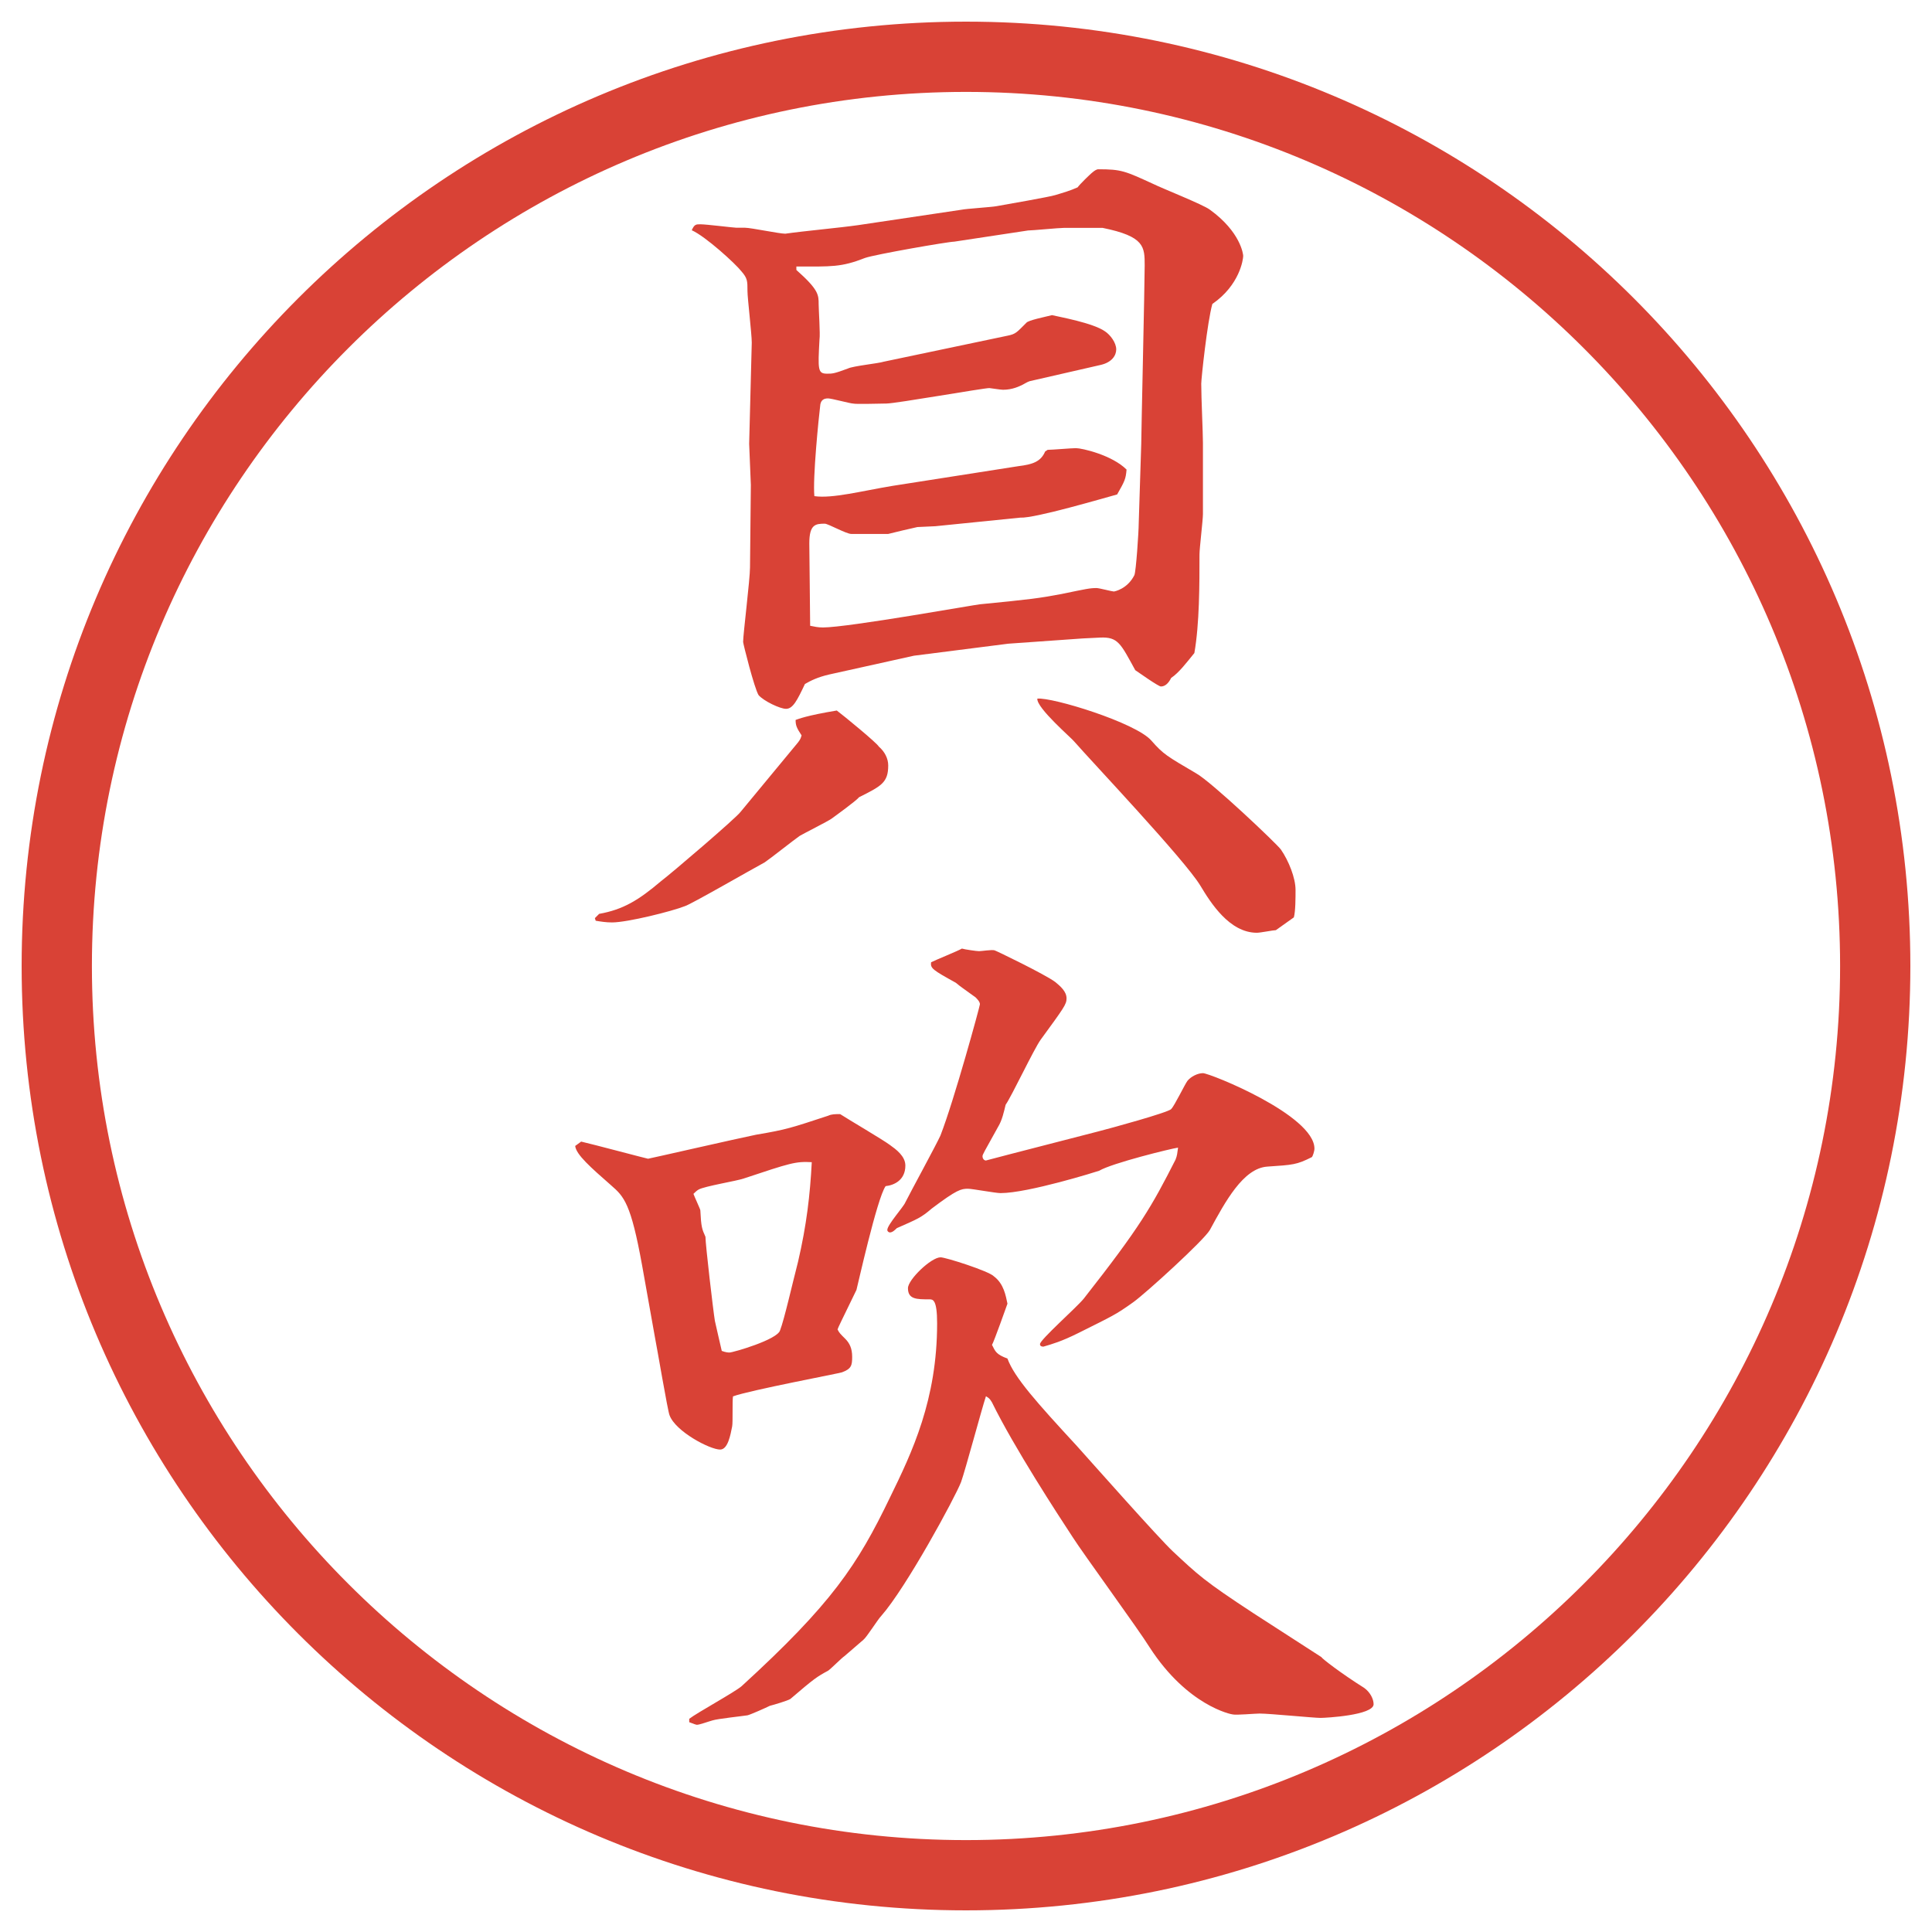 <?xml version="1.0" encoding="utf-8"?>
<!-- Generator: Adobe Illustrator 25.4.1, SVG Export Plug-In . SVG Version: 6.00 Build 0)  -->
<!DOCTYPE svg PUBLIC "-//W3C//DTD SVG 1.1//EN" "http://www.w3.org/Graphics/SVG/1.1/DTD/svg11.dtd">
<svg version="1.1" id="レイヤー_1" xmlns="http://www.w3.org/2000/svg" xmlns:xlink="http://www.w3.org/1999/xlink" x="0px"
	 y="0px" viewBox="0 0 27.496 27.496" style="enable-background:new 0 0 27.496 27.496;" xml:space="preserve">
<g id="楕円形_1_2_">
	<g>
		<path style="fill:#D94236;" d="M13.748,1.308c6.859,0,12.44,5.581,12.44,12.44c0,6.859-5.581,12.44-12.44,12.44s-12.44-5.581-12.44-12.44
			C1.308,6.889,6.889,1.308,13.748,1.308 M13.748,0.308c-7.423,0-13.44,6.017-13.44,13.44c0,7.423,6.017,13.44,13.44,13.44
			c7.423,0,13.44-6.017,13.44-13.44C27.188,6.325,21.171,0.308,13.748,0.308L13.748,0.308z"/>
	</g>
</g>
<g>
	<path style="fill:#D94236;" d="M8.527,13.006c0.342-0.061,0.562-0.195,0.879-0.464c0.146-0.11,1.074-0.903,1.135-0.989l0.818-0.989
		c0.037-0.049,0.037-0.061,0.049-0.098c-0.073-0.11-0.085-0.146-0.085-0.22c0.037-0.012,0.146-0.061,0.586-0.134
		c0.098,0.073,0.574,0.464,0.598,0.513c0.085,0.073,0.134,0.171,0.134,0.269c0,0.244-0.098,0.293-0.415,0.452
		c-0.037,0.049-0.342,0.269-0.391,0.305s-0.391,0.208-0.452,0.244c-0.073,0.049-0.427,0.33-0.5,0.378
		c-0.183,0.098-1.05,0.598-1.135,0.623c-0.183,0.073-0.818,0.232-1.038,0.232c-0.085,0-0.159-0.012-0.232-0.024l-0.012-0.037
		L8.527,13.006z M13.69,2.984c0.049-0.012,0.427-0.037,0.488-0.049c0.134-0.024,0.769-0.134,0.842-0.159
		c0.122-0.037,0.208-0.061,0.317-0.11c0.024-0.037,0.184-0.195,0.22-0.22c0.013-0.012,0.049-0.037,0.073-0.037
		c0.33,0,0.379,0.024,0.781,0.208c0.122,0.061,0.708,0.293,0.806,0.366c0.439,0.317,0.476,0.635,0.476,0.659
		c0,0.049-0.049,0.415-0.439,0.684c-0.072,0.256-0.158,1.062-0.158,1.135c0,0.208,0.024,0.696,0.024,0.842v1.013
		c0,0.085-0.049,0.488-0.049,0.574c0,0.427,0,0.989-0.073,1.404c-0.109,0.134-0.22,0.281-0.33,0.354
		c-0.036,0.073-0.085,0.122-0.146,0.122c-0.036,0-0.329-0.208-0.365-0.232c-0.208-0.378-0.244-0.476-0.501-0.464l-0.244,0.012
		L14.35,9.161l-1.343,0.171L11.798,9.6c-0.159,0.037-0.256,0.085-0.342,0.134c-0.11,0.232-0.171,0.354-0.269,0.354
		c-0.085,0-0.317-0.11-0.391-0.195c-0.061-0.098-0.22-0.732-0.22-0.757c0-0.11,0.098-0.891,0.098-1.062l0.012-1.172l-0.024-0.586
		l0.037-1.44c0-0.122-0.061-0.635-0.061-0.732c0-0.146,0-0.183-0.085-0.281c-0.085-0.11-0.513-0.5-0.708-0.586
		c0.037-0.085,0.061-0.085,0.122-0.085c0.085,0,0.476,0.049,0.513,0.049h0.122c0.085,0,0.488,0.085,0.574,0.085
		c0.256-0.037,0.781-0.085,1.038-0.122L13.69,2.984z M14.337,4.778c0.122-0.024,0.134-0.049,0.269-0.183
		c0.024-0.037,0.269-0.085,0.366-0.11c0.097,0.024,0.585,0.11,0.756,0.232c0.073,0.049,0.158,0.159,0.158,0.256
		c0,0.085-0.061,0.183-0.219,0.22l-1.013,0.232c-0.037,0.012-0.073,0.037-0.098,0.049c-0.049,0.024-0.146,0.073-0.281,0.073
		c-0.036,0-0.183-0.024-0.195-0.024c-0.085,0-1.331,0.22-1.465,0.22c-0.073,0-0.439,0.012-0.476,0c-0.037,0-0.305-0.073-0.354-0.073
		c-0.061,0-0.098,0.024-0.11,0.085c-0.024,0.195-0.11,1.05-0.085,1.306c0.256,0.037,0.671-0.073,1.111-0.146l1.795-0.281
		c0.195-0.024,0.316-0.061,0.378-0.208l0.036-0.024c0.062,0,0.341-0.024,0.403-0.024c0.085,0,0.513,0.098,0.72,0.305
		c-0.012,0.134-0.023,0.159-0.134,0.354c-0.183,0.049-1.171,0.342-1.379,0.33l-1.208,0.122c-0.037,0-0.22,0.012-0.256,0.012
		c-0.061,0.012-0.366,0.085-0.415,0.098h-0.525c-0.073,0-0.33-0.146-0.378-0.146c-0.134,0-0.22,0.012-0.22,0.281
		c0,0.146,0.012,0.977,0.012,1.172c0.061,0.012,0.11,0.024,0.183,0.024c0.354,0,2.197-0.33,2.234-0.33
		c0.745-0.073,0.83-0.085,1.159-0.146c0.354-0.073,0.403-0.085,0.501-0.085c0.036,0,0.22,0.049,0.244,0.049
		c0.013,0,0.195-0.037,0.293-0.232c0.024-0.049,0.062-0.623,0.062-0.732l0.036-1.135c0-0.134,0.049-2.283,0.049-2.539
		c0-0.269,0-0.415-0.599-0.537h-0.549c-0.073,0-0.451,0.037-0.512,0.037l-1.05,0.159c-0.085,0-1.135,0.183-1.27,0.232
		c-0.342,0.134-0.476,0.122-0.977,0.122v0.049c0.317,0.281,0.317,0.354,0.317,0.488c0,0.073,0.024,0.427,0.012,0.5
		c-0.024,0.439-0.024,0.488,0.11,0.488c0.073,0,0.098,0,0.293-0.073c0.073-0.037,0.439-0.073,0.513-0.098L14.337,4.778z
		 M18.158,13.238c-0.037,0-0.221,0.037-0.27,0.037c-0.391,0-0.658-0.427-0.805-0.671c-0.221-0.366-1.539-1.758-1.795-2.051
		c-0.024-0.037-0.537-0.476-0.525-0.61c0.208-0.024,1.404,0.342,1.624,0.598c0.171,0.195,0.22,0.22,0.635,0.464
		c0.22,0.122,1.159,1.013,1.208,1.086c0.11,0.159,0.208,0.403,0.208,0.574c0,0.11,0,0.305-0.024,0.391L18.158,13.238z"/>
	<path style="fill:#D94236;" d="M8.271,16.247c0.159,0.036,0.94,0.244,0.952,0.244s1.294-0.293,1.538-0.342
		c0.439-0.074,0.5-0.098,1.025-0.27c0.049-0.023,0.098-0.023,0.171-0.023c0.11,0.072,0.61,0.365,0.708,0.439
		c0.085,0.061,0.22,0.158,0.22,0.293c0,0.207-0.159,0.28-0.281,0.293c-0.122,0.17-0.403,1.439-0.415,1.477
		c-0.232,0.477-0.256,0.525-0.269,0.562c0.024,0.049,0.037,0.062,0.11,0.134c0.061,0.062,0.098,0.135,0.098,0.257
		s-0.012,0.171-0.146,0.22c-0.024,0.012-1.318,0.256-1.55,0.342c-0.012,0.061,0,0.366-0.012,0.428
		c-0.024,0.121-0.061,0.329-0.171,0.329c-0.146,0-0.635-0.257-0.72-0.488c-0.024-0.049-0.183-0.989-0.208-1.11l-0.183-1.025
		c-0.159-0.879-0.256-0.977-0.439-1.136c-0.293-0.257-0.5-0.439-0.513-0.562L8.271,16.247z M9.809,24.462
		c0.11-0.086,0.647-0.379,0.745-0.464c1.282-1.172,1.648-1.722,2.112-2.686c0.317-0.647,0.671-1.392,0.671-2.478
		c0-0.342-0.061-0.342-0.11-0.342c-0.183,0-0.305,0-0.305-0.159c0-0.122,0.33-0.439,0.464-0.439c0.073,0,0.684,0.195,0.757,0.269
		c0.146,0.109,0.171,0.281,0.195,0.391c-0.013,0.037-0.195,0.549-0.22,0.586c0.049,0.098,0.061,0.135,0.22,0.195
		c0.098,0.269,0.415,0.623,0.989,1.245c0.219,0.244,1.159,1.306,1.367,1.501c0.354,0.33,0.439,0.416,1.146,0.879l0.965,0.623
		c0.012,0.024,0.281,0.232,0.61,0.439c0.085,0.061,0.134,0.158,0.134,0.232c0,0.158-0.684,0.195-0.756,0.195
		c-0.098,0-0.721-0.062-0.867-0.062c-0.061,0-0.33,0.024-0.379,0.013c-0.023,0-0.646-0.123-1.184-0.953
		c-0.158-0.256-0.952-1.342-1.099-1.574c-0.208-0.317-0.83-1.27-1.147-1.916c-0.037-0.062-0.049-0.062-0.085-0.086
		c-0.061,0.184-0.293,1.05-0.354,1.221c-0.085,0.22-0.781,1.502-1.135,1.904c-0.049,0.049-0.208,0.305-0.256,0.342l-0.269,0.232
		c-0.037,0.023-0.195,0.183-0.232,0.207c-0.159,0.086-0.195,0.109-0.537,0.402c-0.037,0.025-0.244,0.086-0.293,0.098
		c-0.049,0.025-0.269,0.123-0.317,0.135c-0.073,0.012-0.427,0.049-0.5,0.073c-0.049,0.013-0.183,0.062-0.22,0.062
		c-0.012,0-0.049-0.013-0.11-0.037V24.462z M9.967,17.224c0.012,0.244,0.024,0.268,0.073,0.378c0,0.11,0.11,1.05,0.134,1.196
		c0.012,0.061,0.085,0.366,0.098,0.428c0.061,0.023,0.098,0.023,0.11,0.023c0.049,0,0.684-0.183,0.72-0.316
		c0.061-0.159,0.171-0.647,0.256-0.977c0.122-0.525,0.171-0.953,0.195-1.416c-0.232-0.013-0.305,0.012-0.964,0.231
		c-0.098,0.036-0.562,0.11-0.647,0.159c-0.024,0.012-0.061,0.049-0.073,0.061C9.882,17.028,9.967,17.211,9.967,17.224z
		 M13.251,13.695c0.073-0.037,0.378-0.159,0.439-0.195c0.037,0.012,0.208,0.037,0.244,0.037s0.183-0.024,0.22-0.012
		c0.012,0,0.72,0.342,0.866,0.452c0.073,0.061,0.159,0.134,0.159,0.232c0,0.085-0.037,0.134-0.367,0.586
		c-0.098,0.135-0.414,0.806-0.5,0.928c-0.024,0.098-0.049,0.22-0.109,0.317c-0.196,0.354-0.22,0.391-0.22,0.415
		c0,0.037,0.024,0.061,0.049,0.061c0.367-0.098,1.135-0.293,1.599-0.414c0.146-0.037,1.001-0.27,1.037-0.318
		c0.049-0.049,0.195-0.354,0.232-0.402c0.049-0.061,0.146-0.109,0.22-0.109c0.098,0,1.587,0.598,1.587,1.074
		c0,0.036-0.024,0.109-0.037,0.121c-0.219,0.11-0.268,0.11-0.635,0.135c-0.342,0.024-0.598,0.5-0.817,0.903
		c-0.085,0.146-0.903,0.892-1.087,1.025c-0.256,0.183-0.293,0.195-0.781,0.439c-0.244,0.122-0.377,0.159-0.5,0.195
		c-0.012,0-0.049,0-0.049-0.036c0-0.062,0.525-0.525,0.623-0.647c0.805-1.025,0.964-1.306,1.306-1.978
		c0.024-0.061,0.024-0.086,0.036-0.171c-0.098,0.013-0.939,0.22-1.123,0.329c-0.036,0.013-1.012,0.318-1.403,0.318
		c-0.073,0-0.403-0.062-0.464-0.062c-0.098,0-0.159,0.013-0.513,0.28c-0.159,0.135-0.195,0.146-0.5,0.281
		c-0.024,0.024-0.061,0.061-0.098,0.061c-0.012,0-0.037-0.012-0.037-0.036c0-0.073,0.232-0.329,0.256-0.391
		c0.073-0.146,0.439-0.817,0.5-0.952c0.195-0.5,0.562-1.843,0.562-1.868c0-0.037-0.037-0.073-0.061-0.098
		c-0.183-0.134-0.208-0.146-0.281-0.208C13.275,13.805,13.239,13.781,13.251,13.695z"/>
</g>
</svg>
